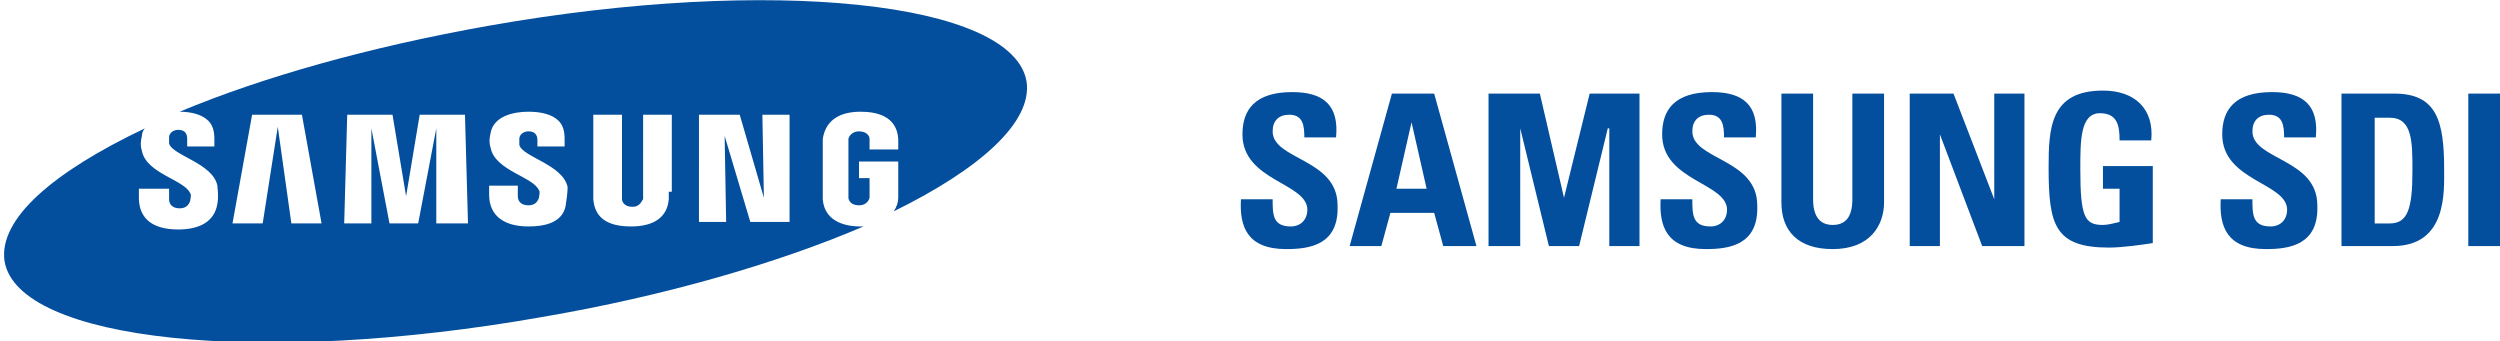 <?xml version="1.0" encoding="utf-8"?>
<!-- Generator: Adobe Illustrator 19.2.1, SVG Export Plug-In . SVG Version: 6.00 Build 0)  -->
<svg version="1.1" id="인쇄데이터" xmlns="http://www.w3.org/2000/svg" xmlns:xlink="http://www.w3.org/1999/xlink" x="0px"
	 y="0px" width="165.6px" height="22.6px" viewBox="0 0 165.6 22.6" enable-background="new 0 0 165.6 22.6" xml:space="preserve">
<g>
	<path fill="#034F9E" d="M68,5.4c-0.9-5.3-16.9-7-35.6-3.7c-7.9,1.4-15,3.4-20.5,5.7c0.8,0,1.5,0.2,1.9,0.6c0.3,0.3,0.4,0.7,0.4,1.2
		v0.5h-1.8V9.2c0-0.4-0.2-0.6-0.6-0.6c-0.3,0-0.6,0.2-0.6,0.5c0,0.1,0,0.2,0,0.4c0.2,0.8,2.9,1.3,3.2,2.8c0,0.2,0.1,0.6,0,1.2
		c-0.2,1.2-1.2,1.7-2.6,1.7c-1.9,0-2.6-0.9-2.6-2.1v-0.6h2l0,0.7c0,0.4,0.3,0.6,0.7,0.6c0.4,0,0.6-0.2,0.7-0.5c0-0.1,0.1-0.4,0-0.5
		c-0.4-0.9-2.9-1.3-3.2-2.8c-0.1-0.3-0.1-0.6,0-1c0-0.2,0.1-0.4,0.2-0.5c-6.1,2.9-9.7,6-9.3,8.8c0.9,5.3,16.9,7,35.6,3.7
		c8.2-1.4,15.7-3.6,21.3-6c-0.1,0-0.2,0-0.2,0c-1.3,0-2.4-0.5-2.5-1.8c0-0.2,0-0.3,0-0.5l0-3c0-0.1,0-0.4,0-0.5
		c0.2-1.3,1.2-1.8,2.5-1.8c1.1,0,2.4,0.3,2.5,1.8c0,0.2,0,0.4,0,0.4c0,0,0,0,0,0v0.3h-1.9V9.5v0c0,0,0-0.2,0-0.3
		c0-0.2-0.2-0.5-0.7-0.5c-0.5,0-0.7,0.4-0.7,0.5c0,0.1,0,0.2,0,0.3v3.3c0,0.1,0,0.2,0,0.3c0,0.1,0.1,0.5,0.7,0.5
		c0.6,0,0.7-0.5,0.7-0.5c0-0.1,0-0.2,0-0.3v-1h-0.7v-1.1h2.6v1.9c0,0.1,0,0.2,0,0.5c0,0.3-0.1,0.6-0.3,0.9
		C64.9,11.2,68.4,8.1,68,5.4z M19.3,14.8l-0.9-6.4h0l-1,6.4h-2l1.3-7.2H20l1.3,7.2H19.3z M28.9,14.8l0-6.3h0l-1.2,6.3h-1.9l-1.2-6.3
		h0l0,6.3h-1.8l0.2-7.2h3l0.9,5.4h0l0.9-5.4h3l0.2,7.2H28.9z M37.5,13.4C37.4,14.8,36,15,35,15c-1.6,0-2.6-0.7-2.6-2.1l0-0.6h1.9
		v0.7c0,0.4,0.3,0.6,0.7,0.6c0.4,0,0.6-0.2,0.7-0.5c0-0.1,0.1-0.4,0-0.5c-0.4-0.9-2.9-1.3-3.2-2.8c-0.1-0.3-0.1-0.6,0-1
		C32.7,7.7,34,7.4,35,7.4c0.9,0,1.6,0.2,2,0.6c0.3,0.3,0.4,0.7,0.4,1.2v0.5h-1.8V9.3c0-0.4-0.2-0.6-0.6-0.6c-0.3,0-0.6,0.2-0.6,0.5
		c0,0.1,0,0.2,0,0.4c0.2,0.8,2.9,1.3,3.2,2.8C37.6,12.4,37.6,12.8,37.5,13.4z M44.3,12.7c0,0.1,0,0.4,0,0.5c-0.1,1.2-1,1.8-2.5,1.8
		c-1.6,0-2.4-0.6-2.5-1.8c0-0.1,0-0.3,0-0.5V7.6h1.9v5.3c0,0.1,0,0.2,0,0.3c0,0.1,0.1,0.5,0.7,0.5c0.5,0,0.6-0.4,0.7-0.5
		c0-0.1,0-0.2,0-0.3V7.6h1.9V12.7z M52.3,14.7h-2.6L48,9h0l0.1,5.7h-1.8V7.6H49l1.6,5.5h0l-0.1-5.5h1.8V14.7z"/>
	<g>
		<path fill="#034F9E" d="M85.2,16.5c-2.6,0-3.1-1.5-3-3.3h2.1c0,1,0,1.8,1.2,1.8c0.7,0,1.1-0.5,1.1-1.1c0-1.8-4.3-1.9-4.3-5
			c0-1.6,0.8-2.8,3.3-2.8c2.1,0,3.1,0.9,2.9,3h-2.1c0-0.8-0.1-1.5-1-1.5c-0.7,0-1.1,0.4-1.1,1.1c0,1.9,4.3,1.8,4.3,4.9
			C88.7,16.2,86.8,16.5,85.2,16.5z"/>
		<path fill="#034F9E" d="M91.5,16.3l0.6-2.2H95l0.6,2.2h2.2L95,6.2h-2.8l-2.8,10.1H91.5z M94.5,12.5h-2l1-4.4h0L94.5,12.5"/>
		<polygon fill="#034F9E" points="98.6,16.3 98.6,6.2 102,6.2 103.6,13.1 103.6,13.1 105.3,6.2 108.6,6.2 108.6,16.3 106.6,16.3 
			106.6,8.5 106.5,8.5 104.6,16.3 102.6,16.3 100.7,8.5 100.7,8.5 100.7,16.3 		"/>
		<path fill="#034F9E" d="M113,16.5c-2.6,0-3.1-1.5-3-3.3h2.1c0,1,0,1.8,1.2,1.8c0.7,0,1.1-0.5,1.1-1.1c0-1.8-4.3-1.9-4.3-5
			c0-1.6,0.8-2.8,3.3-2.8c2.1,0,3.1,0.9,2.9,3h-2.1c0-0.8-0.1-1.5-1-1.5c-0.7,0-1.1,0.4-1.1,1.1c0,1.9,4.3,1.8,4.3,4.9
			C116.5,16.2,114.6,16.5,113,16.5z"/>
		<path fill="#034F9E" d="M124.8,6.2v7.2c0,1.5-0.9,3.1-3.4,3.1c-2.3,0-3.4-1.2-3.4-3.1V6.2h2.1v7c0,1.2,0.5,1.7,1.3,1.7
			c0.9,0,1.3-0.6,1.3-1.7v-7H124.8z"/>
		<polygon fill="#034F9E" points="126.5,16.3 126.5,6.2 129.4,6.2 132.1,13.2 132.1,13.2 132.1,6.2 134.1,6.2 134.1,16.3 
			131.3,16.3 128.5,8.9 128.5,8.9 128.5,16.3 		"/>
		<path fill="#034F9E" d="M140.4,9.3c0-0.9-0.1-1.8-1.3-1.8c-1.3,0-1.3,1.8-1.3,3.7c0,3.2,0.3,3.7,1.5,3.7c0.3,0,0.7-0.1,1.1-0.2
			v-2.2h-1.1V11h3.3v5.1c-0.6,0.1-2,0.3-2.9,0.3c-3.6,0-4-1.5-4-5.3c0-2.6,0.1-5.1,3.6-5.1c2.1,0,3.4,1.2,3.2,3.3H140.4z"/>
		<path fill="#034F9E" d="M150.1,16.5c-2.6,0-3.1-1.5-3-3.3h2.1c0,1,0,1.8,1.2,1.8c0.7,0,1.1-0.5,1.1-1.1c0-1.8-4.3-1.9-4.3-5
			c0-1.6,0.8-2.8,3.3-2.8c2.1,0,3.1,0.9,2.9,3h-2.1c0-0.8-0.1-1.5-1-1.5c-0.7,0-1.1,0.4-1.1,1.1c0,1.9,4.3,1.8,4.3,4.9
			C153.6,16.2,151.7,16.5,150.1,16.5z"/>
		<path fill="#034F9E" d="M155.1,16.3h3.4c3.6,0,3.4-3.6,3.4-5.1c0-3.2-0.5-5-3.3-5h-3.5V16.3z M157.2,7.8h1.1
			c1.5,0,1.5,1.6,1.5,3.5c0,2.5-0.3,3.5-1.5,3.5h-1V7.8"/>
		<rect x="163.5" y="6.2" fill="#034F9E" width="2.1" height="10.1"/>
	</g>
</g>
</svg>
